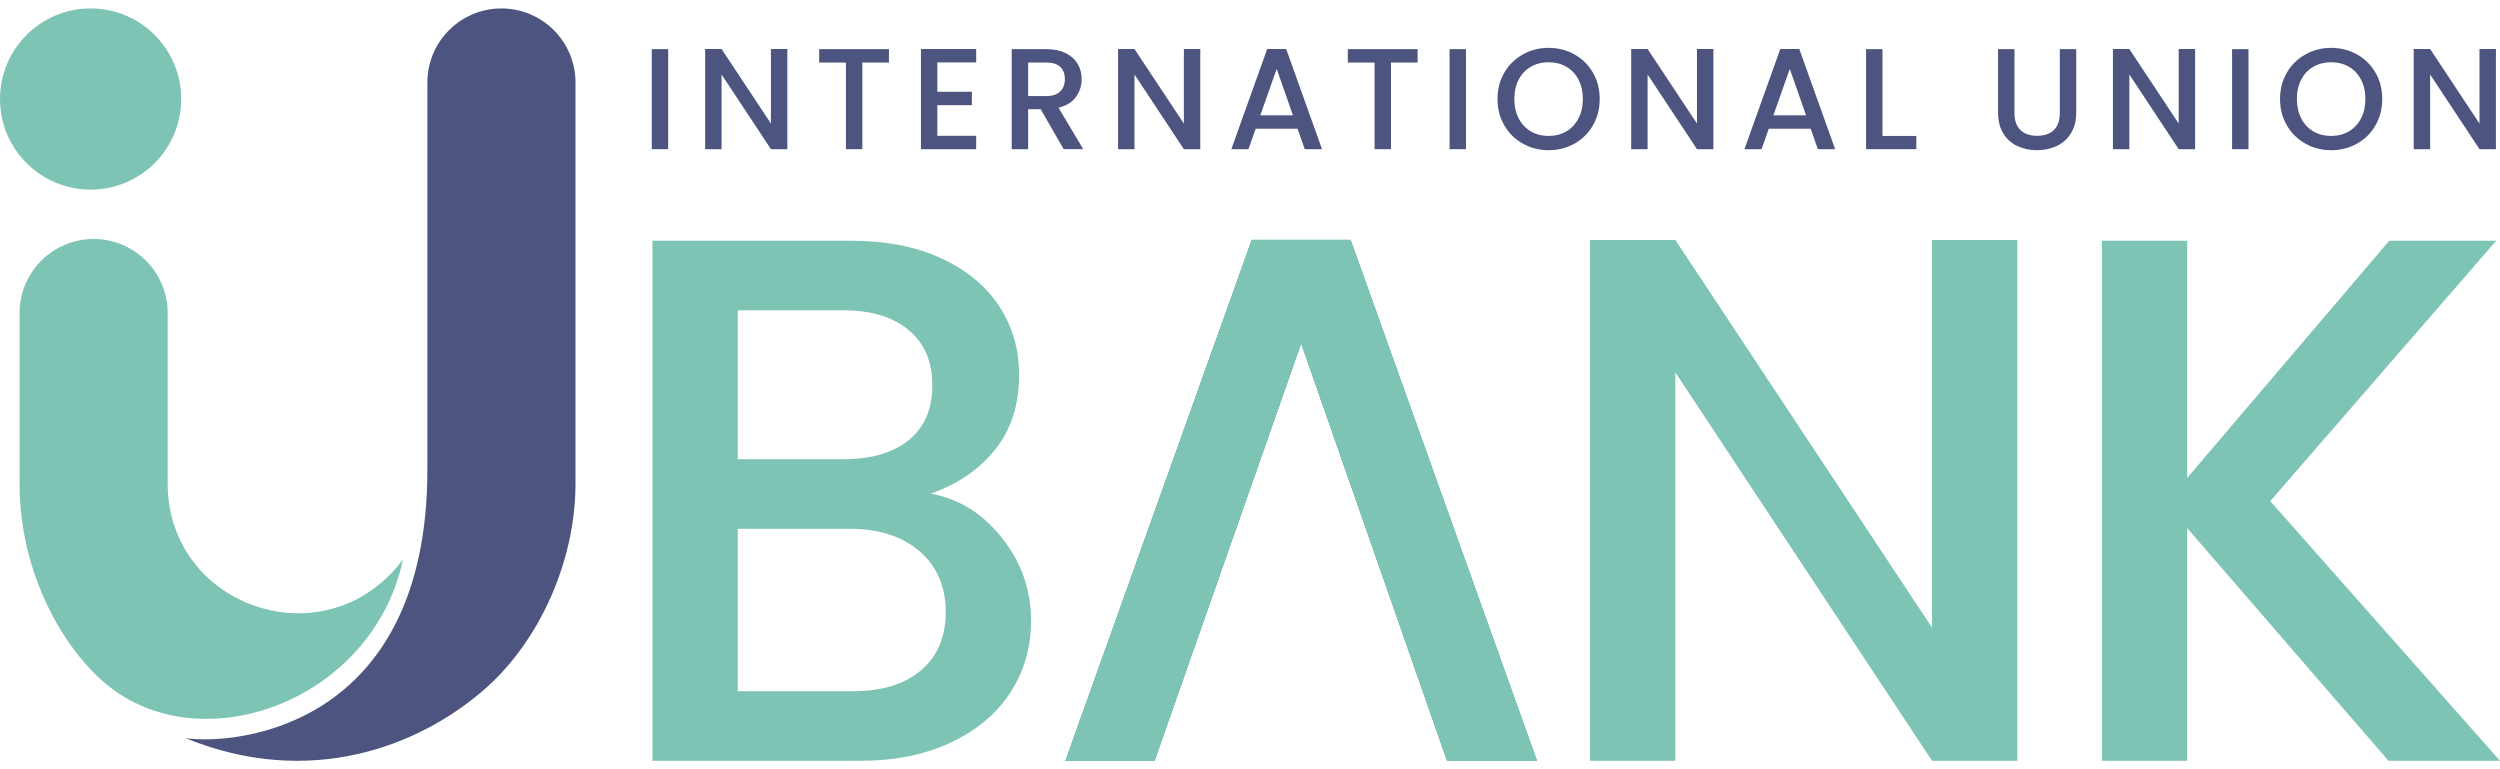 <svg width="156" height="48" viewBox="0 0 156 48" fill="none" xmlns="http://www.w3.org/2000/svg">
<g clip-path="url(#clip0_1_299)">
<path d="M35.911 30.18V5.149C35.911 2.596 33.842 0.527 31.29 0.527C28.737 0.527 26.668 2.596 26.668 5.149V29.303C26.668 45.279 14.914 46.515 11.585 46.063C19.311 49.223 26.196 46.593 30.332 42.925C33.625 40.005 35.911 35.059 35.911 30.181V30.18Z" fill="#4D547F"/>
<path d="M5.653 11.832C8.776 11.832 11.307 9.301 11.307 6.179C11.307 3.057 8.776 0.526 5.653 0.526C2.531 0.526 0 3.057 0 6.179C0 9.301 2.531 11.832 5.653 11.832Z" fill="#7EC4B4"/>
<path d="M1.22 30.18V19.535C1.22 16.982 3.289 14.913 5.842 14.913C8.394 14.913 10.463 16.982 10.463 19.535V30.18C10.463 37.891 20.341 41.325 25.149 34.908C23.267 43.745 12.538 47.653 6.589 42.66C3.987 40.475 1.22 35.83 1.22 30.18Z" fill="#7EC4B4"/>
<path d="M41.695 3.067V9.309H40.671V3.067H41.695Z" fill="#4D547F"/>
<path d="M49.13 9.308H48.106L45.026 4.648V9.308H44.002V3.058H45.026L48.106 7.71V3.058H49.13V9.308Z" fill="#4D547F"/>
<path d="M55.471 3.067V3.903H53.81V9.309H52.786V3.903H51.116V3.067H55.471Z" fill="#4D547F"/>
<path d="M58.49 3.894V5.726H60.645V6.562H58.49V8.474H60.914V9.31H57.466V3.06H60.914V3.895H58.49V3.894Z" fill="#4D547F"/>
<path d="M66.374 9.309L64.937 6.812H64.155V9.309H63.131V3.067H65.287C65.767 3.067 66.172 3.151 66.504 3.318C66.837 3.486 67.085 3.711 67.25 3.992C67.414 4.273 67.497 4.588 67.497 4.934C67.497 5.342 67.379 5.711 67.142 6.044C66.905 6.376 66.542 6.602 66.05 6.721L67.595 9.307H66.374V9.309ZM64.155 5.995H65.287C65.67 5.995 65.96 5.899 66.154 5.707C66.349 5.515 66.447 5.258 66.447 4.934C66.447 4.61 66.351 4.358 66.159 4.175C65.967 3.992 65.677 3.901 65.288 3.901H64.157V5.995H64.155Z" fill="#4D547F"/>
<path d="M74.897 9.308H73.873L70.792 4.648V9.308H69.768V3.058H70.792L73.873 7.71V3.058H74.897V9.308Z" fill="#4D547F"/>
<path d="M80.969 8.033H78.355L77.905 9.308H76.836L79.072 3.058H80.258L82.494 9.308H81.416L80.967 8.033H80.969ZM80.681 7.198L79.666 4.296L78.642 7.198H80.681Z" fill="#4D547F"/>
<path d="M88.459 3.067V3.903H86.797V9.309H85.773V3.903H84.103V3.067H88.459Z" fill="#4D547F"/>
<path d="M91.477 3.067V9.309H90.453V3.067H91.477Z" fill="#4D547F"/>
<path d="M95.028 8.964C94.54 8.691 94.154 8.311 93.87 7.823C93.585 7.335 93.444 6.785 93.444 6.175C93.444 5.565 93.585 5.017 93.87 4.531C94.155 4.047 94.54 3.668 95.028 3.396C95.516 3.123 96.051 2.986 96.632 2.986C97.213 2.986 97.757 3.123 98.245 3.396C98.733 3.668 99.117 4.047 99.399 4.531C99.68 5.016 99.821 5.564 99.821 6.175C99.821 6.786 99.68 7.335 99.399 7.823C99.118 8.311 98.733 8.691 98.245 8.964C97.757 9.236 97.219 9.373 96.632 9.373C96.045 9.373 95.516 9.237 95.028 8.964ZM97.737 8.201C98.06 8.012 98.312 7.743 98.496 7.392C98.679 7.042 98.769 6.637 98.769 6.175C98.769 5.713 98.678 5.311 98.496 4.963C98.312 4.615 98.06 4.349 97.737 4.164C97.413 3.978 97.045 3.885 96.632 3.885C96.219 3.885 95.85 3.978 95.528 4.164C95.204 4.349 94.952 4.615 94.769 4.963C94.585 5.311 94.495 5.715 94.495 6.175C94.495 6.636 94.587 7.042 94.769 7.392C94.952 7.743 95.204 8.012 95.528 8.201C95.852 8.389 96.219 8.483 96.632 8.483C97.045 8.483 97.414 8.389 97.737 8.201Z" fill="#4D547F"/>
<path d="M106.915 9.308H105.891L102.81 4.648V9.308H101.786V3.058H102.81L105.891 7.71V3.058H106.915V9.308Z" fill="#4D547F"/>
<path d="M112.986 8.033H110.372L109.923 9.308H108.854L111.09 3.058H112.276L114.512 9.308H113.434L112.985 8.033H112.986ZM112.699 7.198L111.683 4.296L110.659 7.198H112.699Z" fill="#4D547F"/>
<path d="M117.468 8.483H119.579V9.309H116.444V3.067H117.468V8.483Z" fill="#4D547F"/>
<path d="M125.703 3.067V7.046C125.703 7.519 125.827 7.876 126.076 8.115C126.324 8.355 126.669 8.474 127.114 8.474C127.558 8.474 127.912 8.355 128.16 8.115C128.409 7.876 128.533 7.519 128.533 7.046V3.067H129.557V7.027C129.557 7.537 129.446 7.967 129.224 8.321C129.002 8.675 128.706 8.937 128.335 9.112C127.963 9.285 127.553 9.373 127.105 9.373C126.657 9.373 126.248 9.286 125.879 9.112C125.511 8.939 125.219 8.675 125.003 8.321C124.787 7.969 124.679 7.537 124.679 7.027V3.067H125.703Z" fill="#4D547F"/>
<path d="M136.975 9.308H135.951L132.87 4.648V9.308H131.846V3.058H132.87L135.951 7.71V3.058H136.975V9.308Z" fill="#4D547F"/>
<path d="M140.306 3.067V9.309H139.282V3.067H140.306Z" fill="#4D547F"/>
<path d="M143.859 8.964C143.371 8.691 142.984 8.311 142.701 7.823C142.416 7.335 142.274 6.785 142.274 6.175C142.274 5.565 142.416 5.017 142.701 4.531C142.985 4.047 143.371 3.668 143.859 3.396C144.347 3.123 144.882 2.986 145.463 2.986C146.044 2.986 146.587 3.123 147.075 3.396C147.563 3.668 147.947 4.047 148.23 4.531C148.511 5.016 148.651 5.564 148.651 6.175C148.651 6.786 148.511 7.335 148.23 7.823C147.949 8.311 147.563 8.691 147.075 8.964C146.587 9.236 146.05 9.373 145.463 9.373C144.875 9.373 144.347 9.237 143.859 8.964ZM146.567 8.201C146.891 8.012 147.143 7.743 147.326 7.392C147.509 7.042 147.6 6.637 147.6 6.175C147.6 5.713 147.508 5.311 147.326 4.963C147.143 4.615 146.891 4.349 146.567 4.164C146.243 3.978 145.876 3.885 145.463 3.885C145.05 3.885 144.681 3.978 144.358 4.164C144.035 4.349 143.782 4.615 143.599 4.963C143.416 5.311 143.326 5.715 143.326 6.175C143.326 6.636 143.417 7.042 143.599 7.392C143.782 7.743 144.035 8.012 144.358 8.201C144.682 8.389 145.05 8.483 145.463 8.483C145.876 8.483 146.244 8.389 146.567 8.201Z" fill="#4D547F"/>
<path d="M155.745 9.308H154.721L151.64 4.648V9.308H150.616V3.058H151.64L154.721 7.71V3.058H155.745V9.308Z" fill="#4D547F"/>
<path d="M62.518 33.558C63.731 35.084 64.338 36.812 64.338 38.741C64.338 40.391 63.911 41.877 63.055 43.201C62.198 44.525 60.96 45.566 59.343 46.329C57.724 47.092 55.84 47.474 53.693 47.474H40.713V15.021H53.087C55.297 15.021 57.197 15.395 58.784 16.141C60.372 16.888 61.57 17.892 62.38 19.153C63.189 20.414 63.593 21.822 63.593 23.38C63.593 25.247 63.095 26.804 62.099 28.049C61.102 29.294 59.763 30.212 58.083 30.803C59.826 31.115 61.304 32.033 62.519 33.558H62.518ZM46.035 28.655H52.619C54.362 28.655 55.724 28.259 56.705 27.464C57.685 26.671 58.176 25.527 58.176 24.032C58.176 22.538 57.685 21.424 56.705 20.6C55.725 19.775 54.362 19.363 52.619 19.363H46.035V28.655ZM57.474 41.823C58.502 40.952 59.015 39.737 59.015 38.181C59.015 36.625 58.471 35.332 57.381 34.399C56.291 33.465 54.844 32.998 53.039 32.998H46.035V43.132H53.225C55.03 43.132 56.448 42.696 57.474 41.824V41.823Z" fill="#7EC4B4"/>
<path d="M72.042 47.473H66.486L78.112 14.973H84.275L95.902 47.473H90.299L81.193 21.417L72.041 47.473H72.042Z" fill="#7EC4B4"/>
<path d="M72.042 47.473H66.486L78.112 14.973H84.275L95.902 47.473H90.299L81.193 21.417L72.041 47.473H72.042Z" fill="#7EC4B4"/>
<path d="M72.042 47.473H66.486L78.112 14.973H84.275L95.902 47.473H90.299L81.193 21.417L72.041 47.473H72.042Z" fill="#7EC4B4"/>
<path d="M72.042 47.473H66.486L78.112 14.973H84.275L95.902 47.473H90.299L81.193 21.417L72.041 47.473H72.042Z" fill="#7EC4B4"/>
<path d="M72.042 47.473H66.486L78.112 14.973H84.275L95.902 47.473H90.299L81.193 21.417L72.041 47.473H72.042Z" fill="#7EC4B4"/>
<path d="M72.042 47.473H66.486L78.112 14.973H84.275L95.902 47.473H90.299L81.193 21.417L72.041 47.473H72.042Z" fill="#7EC4B4"/>
<path d="M125.881 47.473H120.558L104.542 23.239V47.473H99.218V14.974H104.542L120.558 39.162V14.974H125.881V47.473Z" fill="#7EC4B4"/>
<path d="M149.042 47.474L136.48 32.952V47.474H131.157V15.021H136.48V29.823L149.088 15.021H155.765L141.664 31.27L156 47.474H149.043H149.042Z" fill="#7EC4B4"/>
</g>
<defs>
<clipPath id="clip0_1_299">
<rect width="156" height="46.949" fill="white" transform="translate(0 0.526)"/>
</clipPath>
</defs>
</svg>
